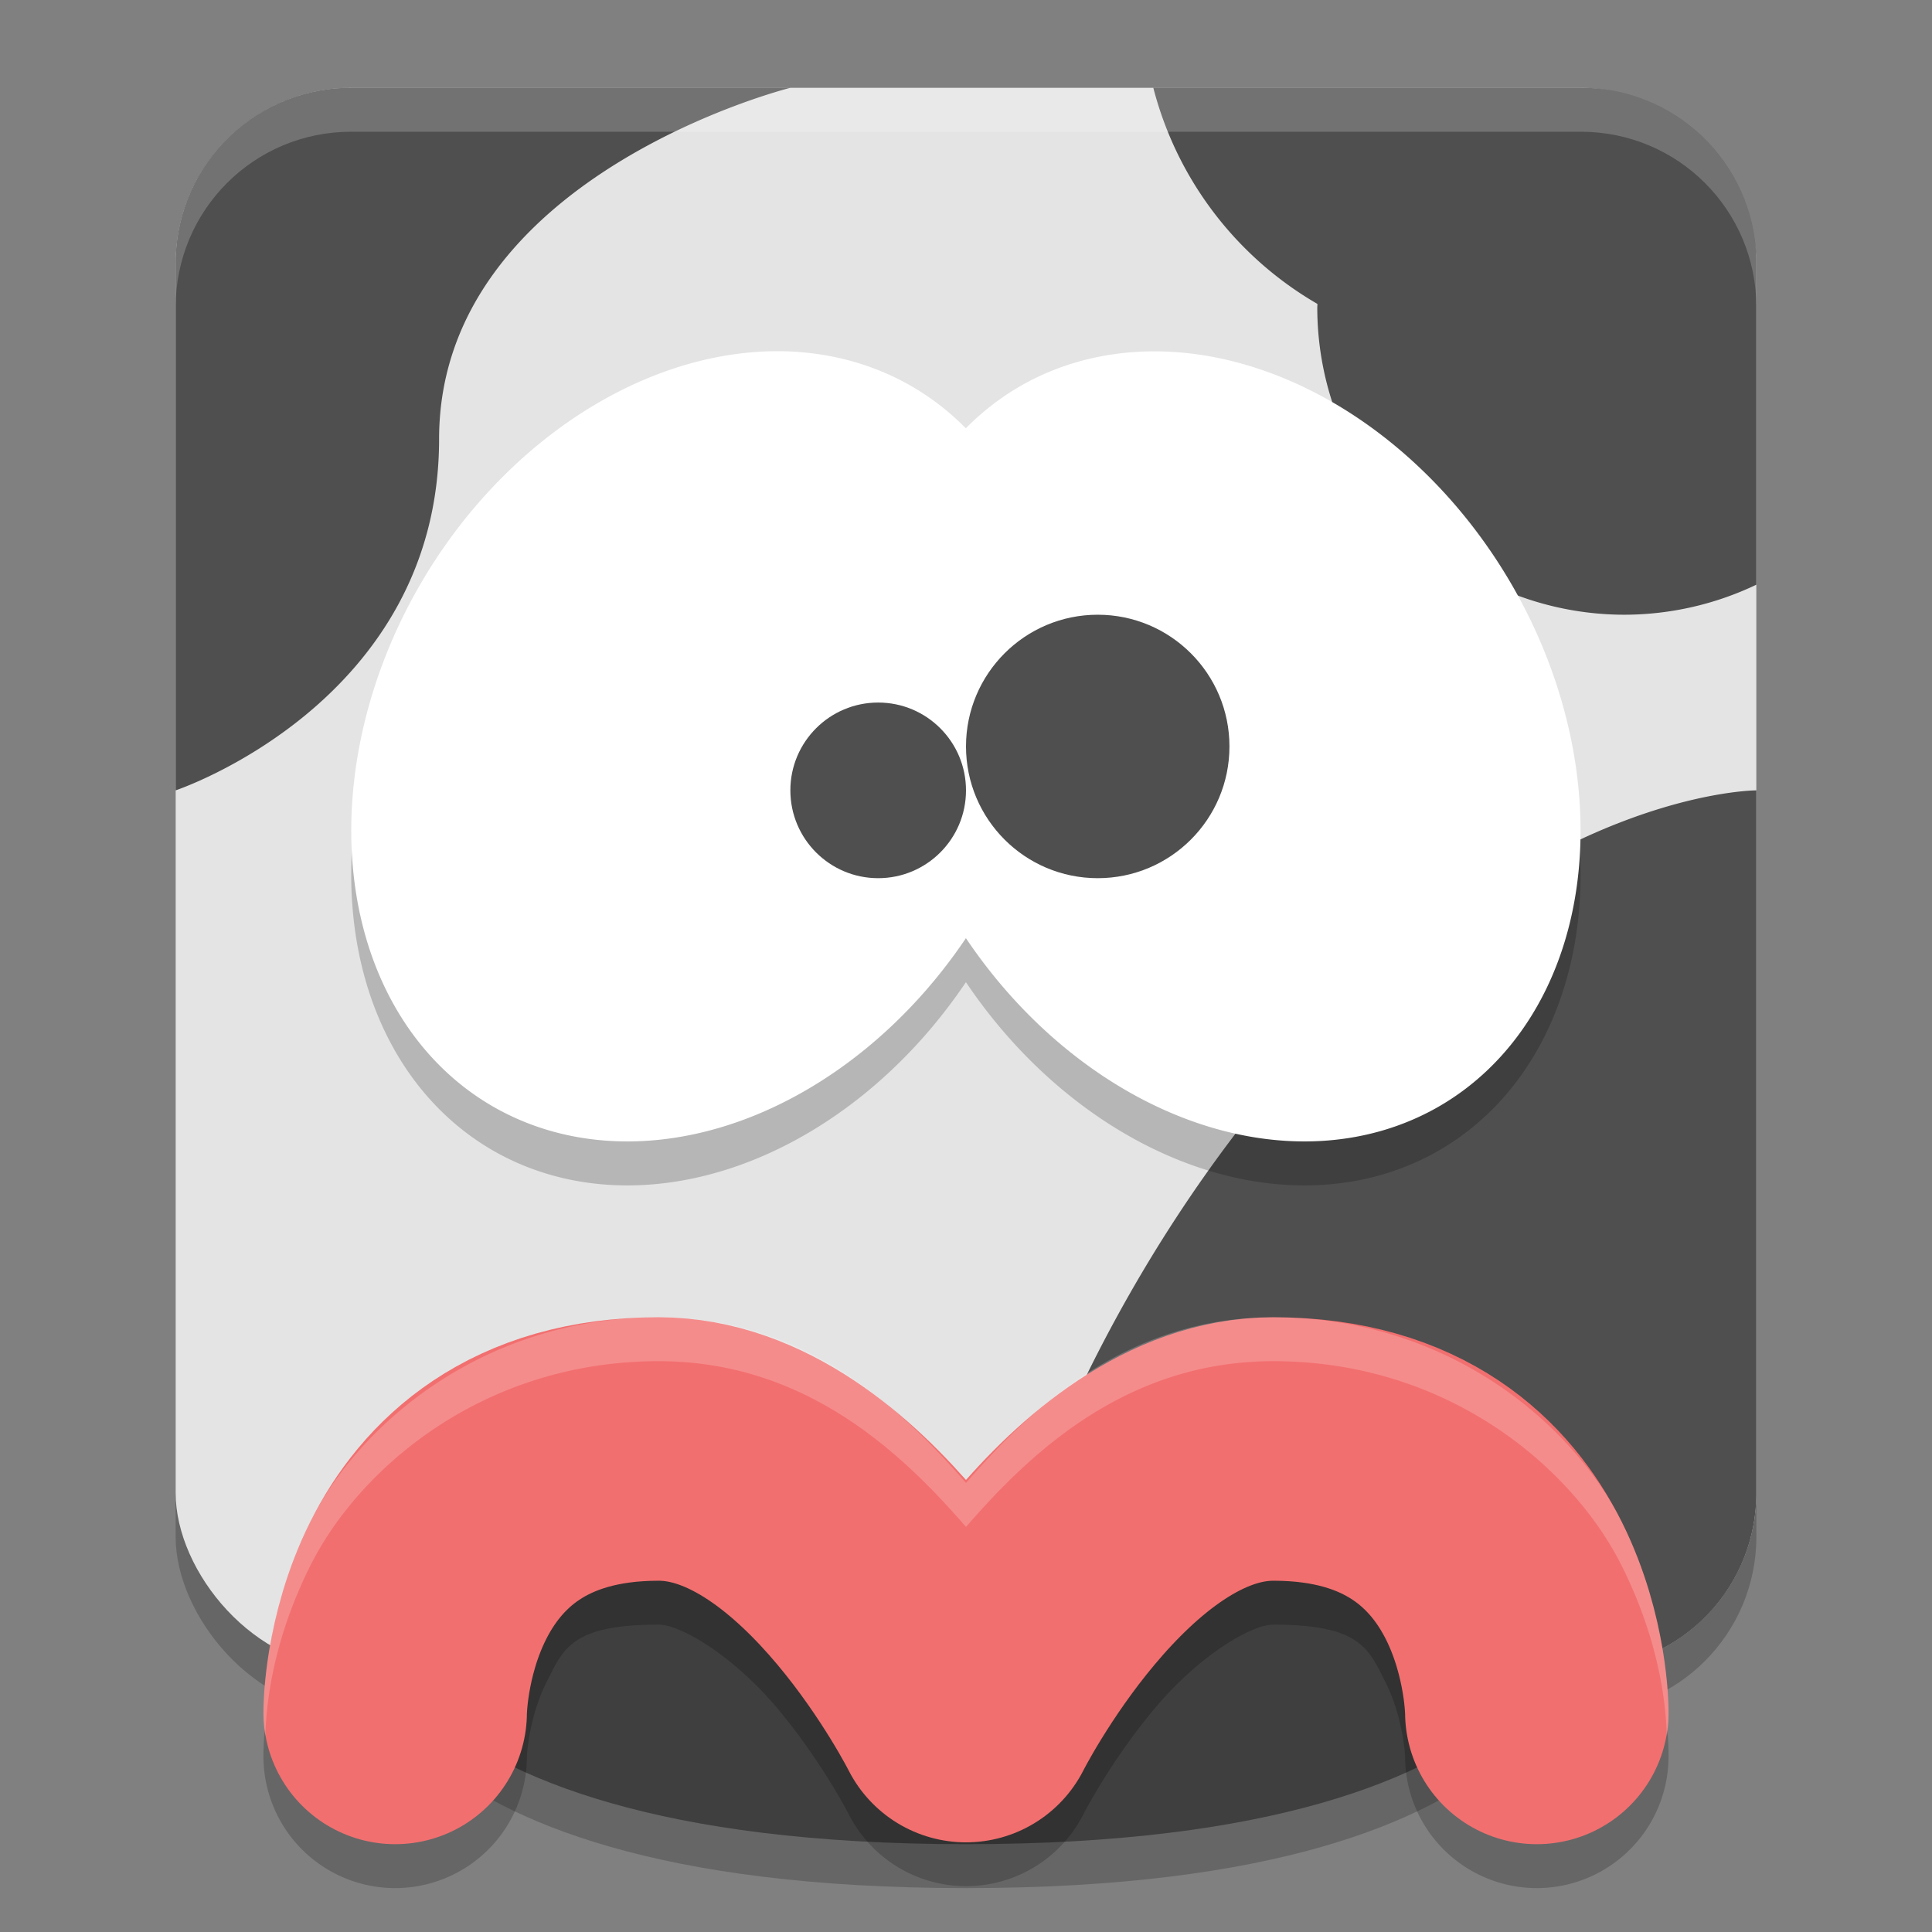 <svg width="22" height="22" version="1.1" xmlns="http://www.w3.org/2000/svg">
 <rect width="100%" height="100%" fill="#808080" stroke="none"/>
 <rect x="2" y="1.5" width="18" height="18" rx="2" ry="2" style="opacity:.2"/>
 <rect x="2" y="1" width="18" height="18" rx="2" ry="2" style="fill:#e4e4e4"/>
 <path d="m4 1c-1.108 0-2 0.892-2 2v6s3-1 3-4 4-4 4-4h-5zm9.133 0a4 4 0 0 0 1.869 2.461 3.5 3.5 0 0 0-0.002 0.039 3.5 3.5 0 0 0 3.5 3.5 3.5 3.5 0 0 0 1.5-0.342v-3.658c0-1.108-0.892-2-2-2h-4.867zm6.867 8s-3 0-6 4c-1.747 2.329-2.54 4.703-2.846 6h6.846c1.108 0 2-0.892 2-2v-8z" style="fill:#4f4f4f"/>
 <path d="m4 1c-1.108 0-2 0.892-2 2v0.5c0-1.108 0.892-2 2-2h14c1.108 0 2 0.892 2 2v-0.5c0-1.108-0.892-2-2-2h-14z" style="fill:#ffffff;opacity:.2"/>
 <path d="m4 18.5s0 3 7 3 7-3 7-3l-4-2-3 2-3-2z" style="opacity:.2"/>
 <path d="m4 18s0 3 7 3 7-3 7-3l-4-2-3 2-3-2z" style="fill:#3f3f3f"/>
 <path d="m 7.5,15.5 c -2,0 -3.413,1.22 -3.967,2.328 C 2.979,18.936 3,20 3,20 a 1.5,1.5 0 1 0 3,0 C 6,20 6.021,19.562 6.217,19.17 6.413,18.778 6.5,18.5 7.5,18.5 c 0.255,0 0.853,0.359 1.352,0.953 0.498,0.594 0.809,1.199 0.809,1.199 a 1.5,1.5 0 0 0 2.68,0 c 0,0 0.31,-0.605 0.809,-1.199 C 13.647,18.859 14.245,18.5 14.5,18.5 c 1,0 1.087,0.278 1.283,0.67 C 15.979,19.562 16,20 16,20 a 1.5,1.5 0 1 0 3,0 c 0,0 0.021,-1.064 -0.533,-2.172 C 17.913,16.72 16.5,15.5 14.5,15.5 12.845,15.5 11.753,16.518 11,17.387 10.247,16.518 9.155,15.5 7.5,15.5 Z" style="opacity:.2"/>
 <path d="m4.5 19.5s0-3 3-3c2 0 3.5 2.979 3.5 2.979s1.5-2.979 3.5-2.979c3 0 3 3 3 3" style="fill:none;stroke-linecap:round;stroke-linejoin:round;stroke-width:3;stroke:#f26f6f"/>
 <path d="m9.033 4.504a3.706 4.745 30.527 0 0-4.26 2.672 3.706 4.745 30.527 0 0 0.863 5.938 3.706 4.745 30.527 0 0 5.363-1.93 4.745 3.706 59.473 0 0 5.363 1.93 4.745 3.706 59.473 0 0 0.863-5.938 4.745 3.706 59.473 0 0-5.59-2.289 4.745 3.706 59.473 0 0-0.637 0.49 3.706 4.745 30.527 0 0-0.637-0.49 3.706 4.745 30.527 0 0-1.33-0.383z" style="opacity:.2"/>
 <path d="m9.033 4.004a3.706 4.745 30.527 0 0-4.26 2.672 3.706 4.745 30.527 0 0 0.863 5.937 3.706 4.745 30.527 0 0 5.363-1.93 4.745 3.706 59.473 0 0 5.363 1.93 4.745 3.706 59.473 0 0 0.863-5.937 4.745 3.706 59.473 0 0-5.59-2.289 4.745 3.706 59.473 0 0-0.637 0.49 3.706 4.745 30.527 0 0-0.637-0.49 3.706 4.745 30.527 0 0-1.33-0.383z" style="fill:#ffffff"/>
 <circle cx="10" cy="9" r="1" style="fill:#4f4f4f"/>
 <circle cx="12.5" cy="8.5" r="1.5" style="fill:#4f4f4f"/>
 <path d="M 7.5 15 C 5.5 15 4.087 16.222 3.533 17.33 C 2.979 18.438 3 19.5 3 19.5 A 1.5 1.5 0 0 0 3.021 19.764 C 3.031 19.481 3.077 18.742 3.533 17.83 C 4.087 16.722 5.5 15.5 7.5 15.5 C 9.155 15.5 10.247 16.518 11 17.387 C 11.753 16.518 12.845 15.5 14.5 15.5 C 16.5 15.5 17.913 16.722 18.467 17.83 C 18.925 18.746 18.972 19.488 18.98 19.768 A 1.5 1.5 0 0 0 19 19.5 C 19 19.5 19.021 18.438 18.467 17.33 C 17.913 16.222 16.5 15 14.5 15 C 12.845 15 11.753 16.018 11 16.887 C 10.247 16.018 9.155 15 7.5 15 z " style="fill:#ffffff;opacity:.2"/>
</svg>
